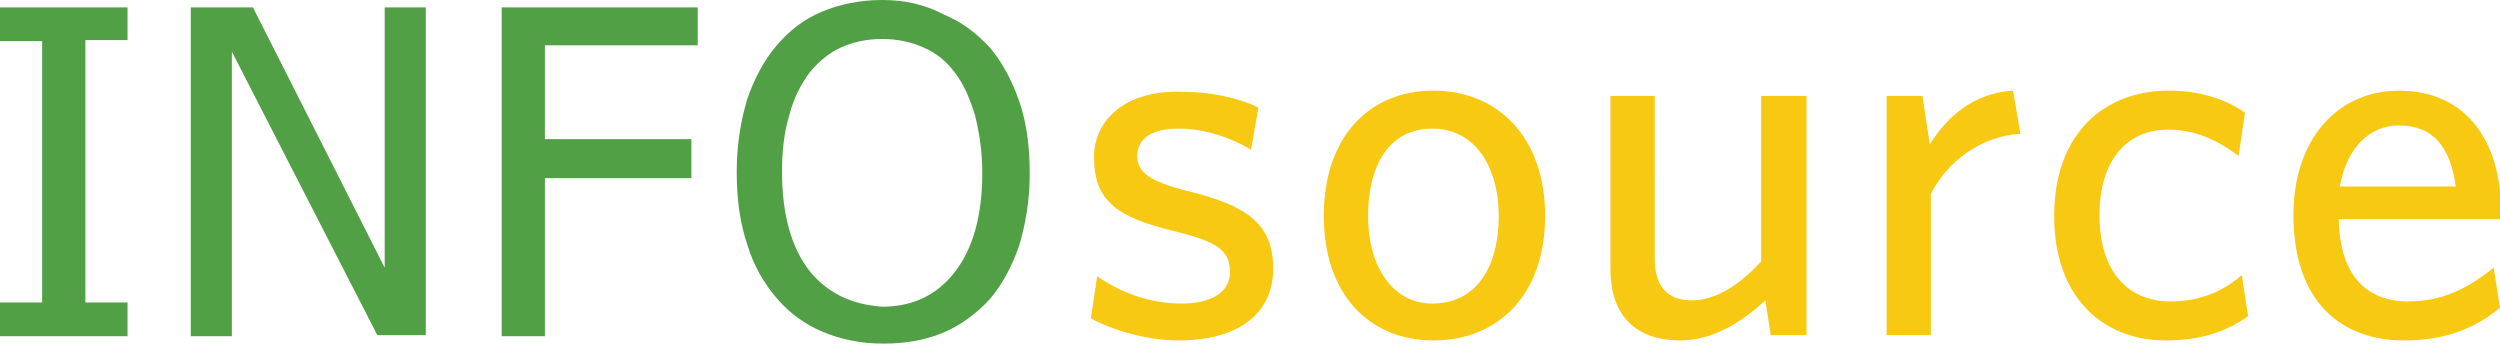 <?xml version="1.0" encoding="utf-8"?>
<!-- Generator: Adobe Illustrator 22.0.1, SVG Export Plug-In . SVG Version: 6.00 Build 0)  -->
<svg version="1.1" id="Layer_1" xmlns="http://www.w3.org/2000/svg" xmlns:xlink="http://www.w3.org/1999/xlink" x="0px" y="0px"
	 viewBox="0 0 237.2 32.7" style="enable-background:new 0 0 237.2 32.7;" xml:space="preserve">
<style type="text/css">
	.st0{fill:#F7C912;}
	.st1{fill:#51A045;}
</style>
<path class="st0" d="M167.1,9.1v15.7c-2,2.2-4.3,3.7-6.6,3.7c-2.5,0-3.5-1.6-3.5-3.9V9.1h-4.2v16.5c0,4.1,2.2,6.7,6.6,6.7
	c3.2,0,5.9-1.8,8.1-3.8l0.5,3.3h3.4V9.1H167.1z M103.8,14.9c0,4.1,2.1,5.7,7.5,7c4.1,1,5.4,1.8,5.4,3.9c0,1.9-1.7,3-4.6,3
	c-3.1,0-5.9-1.1-8-2.6l-0.6,4c2,1.1,5.3,2.1,8.3,2.1c5.9,0,9-2.7,9-6.8c0-4.3-2.5-6-8.2-7.4c-3.6-0.9-4.7-1.8-4.7-3.3
	c0-1.6,1.3-2.6,3.9-2.6c2.4,0,4.9,0.8,6.9,2l0.7-4c-2.1-1-4.7-1.5-7.5-1.5C106.9,8.6,103.8,11.3,103.8,14.9 M129.8,20.5
	c0-4.8,2-8.3,6.1-8.3c4.1,0,6.3,3.7,6.3,8.3c0,4.8-2.1,8.3-6.3,8.3C132,28.8,129.8,25.1,129.8,20.5 M125.6,20.5
	c0,7.5,4.4,11.8,10.4,11.8c6.1,0,10.6-4.3,10.6-11.8c0-7.5-4.5-11.9-10.6-11.9C129.9,8.6,125.6,13,125.6,20.5 M183.1,13.7l-0.7-4.6
	H179v22.7h4.2V18.4c1.5-3,4.7-5.5,8.5-5.7L191,8.6C187.3,8.8,184.7,11.1,183.1,13.7 M194.9,20.5c0,7.6,4.5,11.8,10.6,11.8
	c3.2,0,5.7-0.8,7.8-2.3l-0.6-3.9c-2.2,1.9-4.5,2.5-6.8,2.5c-3.8,0-6.7-2.6-6.7-8.2c0-5.2,2.6-8.1,6.5-8.1c2.6,0,4.7,1,6.7,2.5
	l0.6-4.1c-1.5-1.1-4-2.1-7.2-2.1C199.6,8.6,194.9,12.7,194.9,20.5 M227.6,11.9c3.3,0,4.9,2.1,5.4,5.8h-11
	C222.7,13.8,225,11.9,227.6,11.9 M217.6,20.4c0,8.3,4.6,11.9,10.5,11.9c3.8,0,6.7-1.1,9.1-3.1l-0.6-3.8c-2.5,2-4.9,3.2-8.1,3.2
	c-4,0-6.5-2.5-6.6-7.8h15.4V20c0-6.3-3.1-11.4-9.7-11.4C221.9,8.6,217.6,13.1,217.6,20.4"/>
<path class="st1" d="M0,0.7v3.2h4v24.8H0v3.2h12.1v-3.2h-4V3.8h4V0.7H0z M36.5,0.7v24.7L24,0.7h-5.9v31.2h3.9V4.9l13.8,26.9h4.6V0.7
	H36.5z M47.6,0.7v31.2h4.1v-15h13.9v-3.7H51.7V4.3h14.5V0.7H47.6z M76.8,25.7c-1.7-2.2-2.6-5.3-2.6-9.4c0-2,0.2-3.8,0.7-5.4
	c0.4-1.6,1.1-2.9,1.9-4c0.9-1.1,1.9-1.9,3-2.4c1.1-0.5,2.4-0.8,3.9-0.8c1.5,0,2.8,0.3,3.9,0.8c1.2,0.5,2.2,1.3,3,2.4
	c0.8,1,1.4,2.4,1.9,4c0.4,1.6,0.7,3.4,0.7,5.5c0,4.1-0.9,7.2-2.6,9.4c-1.7,2.2-4,3.3-6.9,3.3C80.8,28.9,78.5,27.8,76.8,25.7 M78,1.1
	c-1.7,0.7-3.1,1.8-4.3,3.2c-1.2,1.4-2.1,3.1-2.8,5.1c-0.6,2-1,4.3-1,6.9c0,2.6,0.3,4.8,1,6.9c0.6,2,1.6,3.7,2.8,5.1
	c1.2,1.4,2.7,2.5,4.4,3.2c1.7,0.7,3.6,1.1,5.7,1.1c2,0,3.9-0.3,5.6-1c1.7-0.7,3.2-1.8,4.5-3.2c1.2-1.4,2.1-3.1,2.8-5.1
	c0.6-2,1-4.3,1-6.8c0-2.6-0.3-4.9-1-6.9c-0.7-2-1.6-3.7-2.8-5.1c-1.2-1.3-2.6-2.4-4.3-3.1C87.7,0.4,85.8,0,83.7,0
	C81.6,0,79.7,0.4,78,1.1"/>
</svg>
